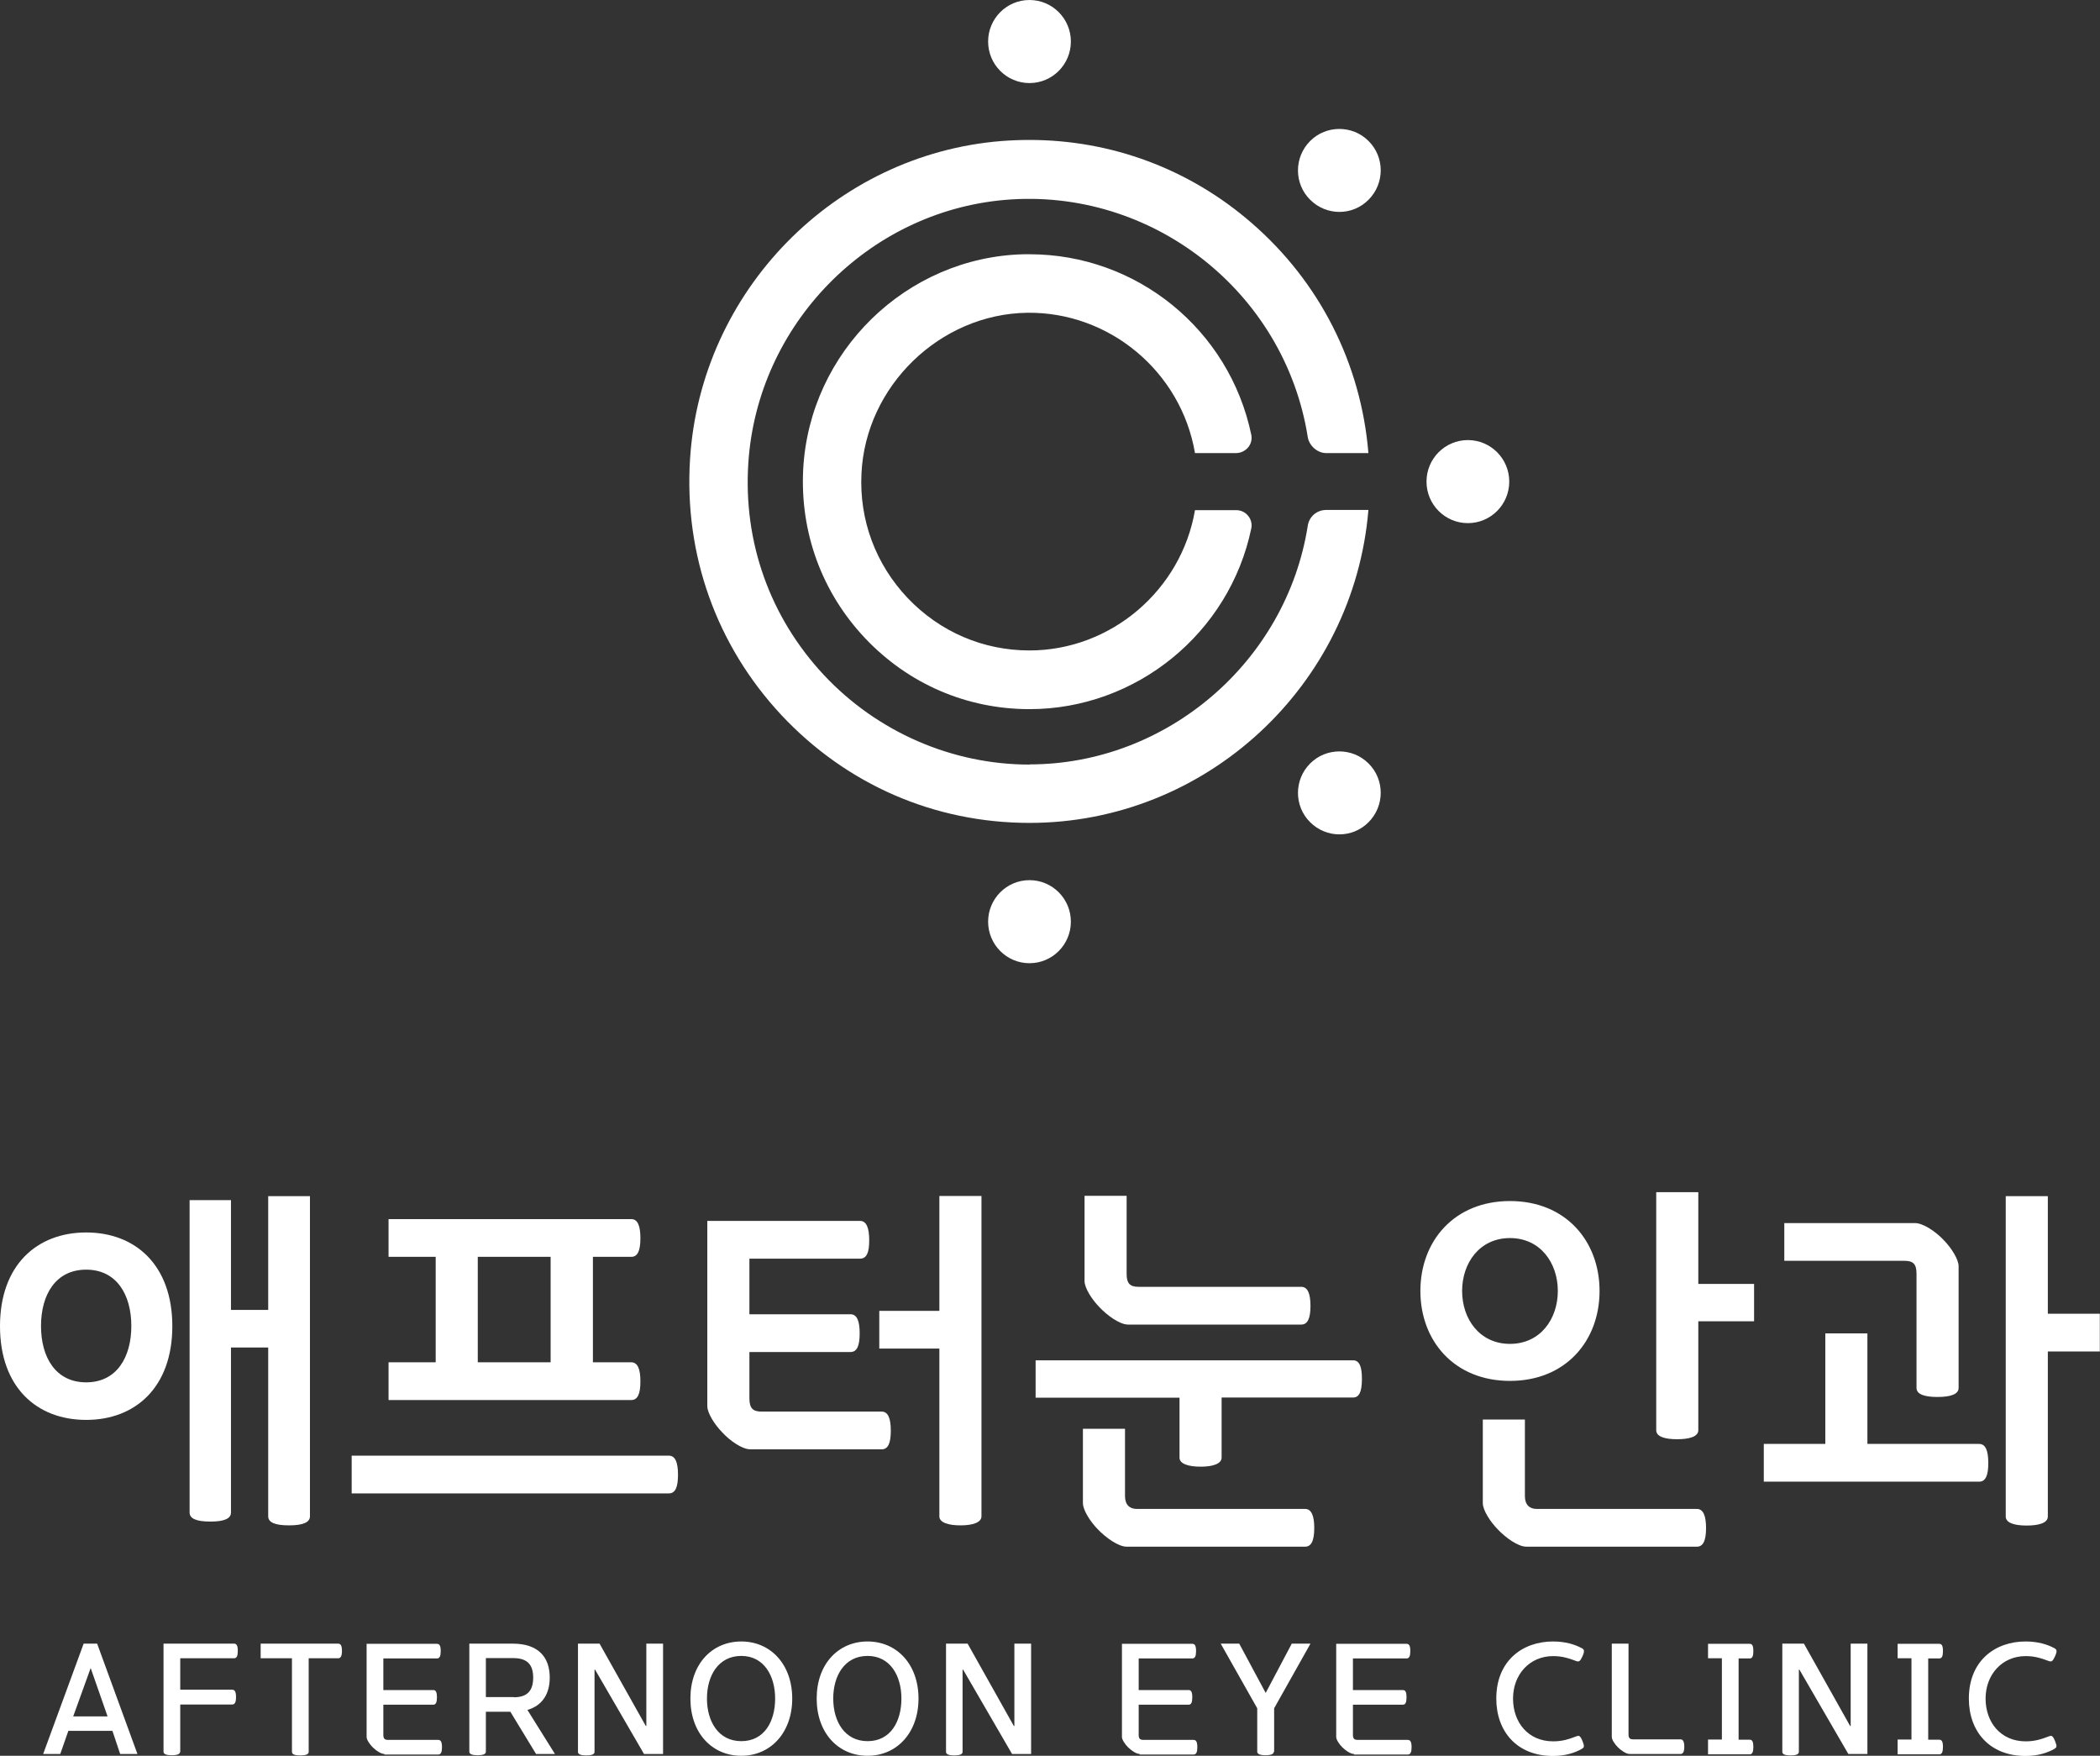 <svg width="195" height="163" viewBox="0 0 195 163" fill="none" xmlns="http://www.w3.org/2000/svg">
<rect x="0" y="0" width="195" height="163" fill="#333333" stroke="none"/>
<g clip-path="url(#clip0_4_55)">
<path d="M8.001 131.818C3.408 131.818 0 128.784 0 123.117C0 117.451 3.424 114.417 8.001 114.417C12.578 114.417 16.002 117.451 16.002 123.117C16.002 128.784 12.578 131.818 8.001 131.818ZM8.001 117.87C5.178 117.87 3.808 120.184 3.808 123.101C3.808 126.018 5.178 128.331 8.001 128.331C10.824 128.331 12.194 126.018 12.194 123.101C12.194 120.184 10.824 117.87 8.001 117.87ZM24.905 111.047H28.781V140.77C28.781 141.307 28.179 141.609 26.843 141.609C25.507 141.609 24.905 141.324 24.905 140.77V125.096H21.448V140.418C21.448 140.955 20.88 141.257 19.543 141.257C18.207 141.257 17.606 140.972 17.606 140.418V111.416H21.448V121.609H24.905V111.064V111.047Z" fill="white"/>
<path d="M32.656 138.641V135.138H62.105C62.706 135.138 62.957 135.758 62.957 136.915C62.957 138.071 62.706 138.641 62.105 138.641H32.656ZM58.614 126.47C59.215 126.47 59.466 127.091 59.466 128.247C59.466 129.404 59.215 129.974 58.614 129.974H36.08V126.47H40.457V116.68H36.08V113.176H58.614C59.215 113.176 59.466 113.797 59.466 114.953C59.466 116.11 59.215 116.68 58.614 116.68H55.056V126.47H58.614ZM51.13 116.68H44.365V126.47H51.13V116.68Z" fill="white"/>
<path d="M69.588 129.823C69.588 130.762 69.939 131.047 70.724 131.047H81.865C82.466 131.047 82.717 131.667 82.717 132.824C82.717 133.981 82.466 134.551 81.865 134.551H69.688C68.92 134.551 67.784 133.763 67.049 132.958C66.347 132.237 65.679 131.181 65.679 130.544V113.344H79.861C80.462 113.344 80.713 113.998 80.713 115.155C80.713 116.311 80.462 116.848 79.861 116.848H69.588V122.011H78.975C79.577 122.011 79.827 122.631 79.827 123.788C79.827 124.945 79.577 125.515 78.975 125.515H69.588V129.807V129.823ZM91.136 140.771C91.136 141.341 90.317 141.609 89.198 141.609C88.079 141.609 87.227 141.357 87.227 140.771V125.196H81.648V121.693H87.227V111.031H91.136V140.754V140.771Z" fill="white"/>
<path d="M113.435 135.322C113.435 135.892 112.617 136.16 111.498 136.16C110.378 136.16 109.527 135.909 109.527 135.322V129.756H96.164V126.286H125.646C126.247 126.286 126.464 126.906 126.464 128.013C126.464 129.27 126.18 129.739 125.646 129.739H113.435V135.305V135.322ZM104.616 143.587C103.847 143.587 102.678 142.749 101.926 141.961C101.225 141.24 100.557 140.184 100.557 139.547V132.64H104.465V138.893C104.465 139.681 104.883 140.083 105.551 140.083H121.186C121.787 140.083 122.038 140.737 122.038 141.86C122.038 143.117 121.72 143.587 121.186 143.587H104.599H104.616ZM104.749 122.967C103.981 122.967 102.812 122.128 102.077 121.341C101.375 120.62 100.707 119.564 100.707 118.926V111.014H104.616V118.273C104.616 119.111 104.9 119.463 105.701 119.463H120.835C121.436 119.463 121.687 120.117 121.687 121.24C121.687 122.363 121.436 122.967 120.835 122.967H104.749Z" fill="white"/>
<path d="M140.212 128.197C135.033 128.197 131.893 124.475 131.893 119.848C131.893 115.222 135.033 111.5 140.212 111.5C145.39 111.5 148.53 115.222 148.53 119.848C148.53 124.475 145.39 128.197 140.212 128.197ZM140.212 114.937C137.389 114.937 135.768 117.25 135.768 119.848C135.768 122.447 137.389 124.76 140.212 124.76C143.034 124.76 144.655 122.447 144.655 119.848C144.655 117.25 143.034 114.937 140.212 114.937ZM141.732 143.587C140.963 143.587 139.794 142.749 139.059 141.961C138.357 141.24 137.689 140.184 137.689 139.547V131.785H141.598V138.893C141.598 139.681 142.016 140.083 142.684 140.083H157.567C158.168 140.083 158.419 140.737 158.419 141.86C158.419 143.117 158.101 143.587 157.567 143.587H141.732ZM153.792 110.678H157.7V119.195H162.879V122.665H157.7V132.774C157.7 133.394 156.815 133.612 155.729 133.612C154.644 133.612 153.792 133.394 153.792 132.774V110.662V110.678Z" fill="white"/>
<path d="M163.781 137.552V134.048H169.493V123.788H173.402V134.048H183.775C184.376 134.048 184.627 134.668 184.627 135.825C184.627 136.982 184.376 137.552 183.775 137.552H163.781ZM177.962 128.851V118.239C177.962 117.3 177.611 117.049 176.826 117.049H165.685V113.545H177.812C178.58 113.545 179.749 114.333 180.501 115.138C181.203 115.858 181.871 116.915 181.871 117.552V128.851C181.871 129.421 181.169 129.689 179.9 129.689C178.697 129.689 177.962 129.438 177.962 128.851ZM186.247 111.047H190.156V121.961H194.983V125.464H190.156V140.787C190.156 141.407 189.271 141.625 188.185 141.625C186.949 141.625 186.247 141.34 186.247 140.787V111.064V111.047Z" fill="white"/>
<path d="M11.158 162.832L10.44 160.687H6.347L5.596 162.832H4.009L7.767 152.589H9.02L12.762 162.832H11.175H11.158ZM8.419 154.853L6.798 159.345H9.989L8.419 154.853Z" fill="white"/>
<path d="M16.721 162.631C16.721 162.832 16.47 162.95 15.952 162.95C15.501 162.95 15.184 162.866 15.184 162.631V152.589H21.732C21.982 152.589 22.082 152.791 22.082 153.26C22.082 153.729 21.982 153.947 21.732 153.947H16.737V156.864H21.565C21.799 156.864 21.916 157.065 21.916 157.552C21.916 158.038 21.799 158.239 21.565 158.239H16.737V162.665L16.721 162.631Z" fill="white"/>
<path d="M24.204 153.931V152.589H31.403C31.637 152.589 31.754 152.791 31.754 153.26C31.754 153.729 31.637 153.947 31.403 153.947H28.664V162.648C28.664 162.866 28.38 162.967 27.879 162.967C27.378 162.967 27.11 162.866 27.11 162.648V153.947H24.204V153.931Z" fill="white"/>
<path d="M35.696 162.832C35.379 162.832 34.911 162.514 34.61 162.212C34.326 161.927 34.042 161.508 34.042 161.256V152.606H40.573C40.824 152.606 40.924 152.807 40.924 153.277C40.924 153.746 40.824 153.964 40.573 153.964H35.596V156.898H40.239C40.473 156.898 40.573 157.099 40.573 157.568C40.573 158.038 40.473 158.256 40.239 158.256H35.596V161.055C35.596 161.424 35.729 161.525 36.047 161.525H40.69C40.941 161.525 41.041 161.726 41.041 162.212C41.041 162.665 40.941 162.883 40.69 162.883H35.696V162.832Z" fill="white"/>
<path d="M43.563 152.589H47.606C50.078 152.589 51.047 153.931 51.047 155.741C51.047 157.166 50.429 158.323 48.975 158.742L51.531 162.832H49.777L47.389 158.91H45.117V162.631C45.117 162.849 44.833 162.95 44.349 162.95C43.864 162.95 43.58 162.849 43.58 162.631V152.589H43.563ZM47.706 157.568C48.959 157.568 49.51 156.965 49.51 155.741C49.51 154.517 48.942 153.931 47.656 153.931H45.117V157.552H47.706V157.568Z" fill="white"/>
<path d="M53.653 152.589H55.674L59.967 160.234H60.017V152.589H61.57V162.832H59.8L55.256 155.003H55.206V162.648C55.206 162.866 54.922 162.967 54.438 162.967C53.953 162.967 53.669 162.866 53.669 162.648V152.606L53.653 152.589Z" fill="white"/>
<path d="M68.836 152.388C71.559 152.388 73.564 154.517 73.564 157.686C73.564 160.854 71.559 163 68.836 163C66.114 163 64.109 160.888 64.109 157.686C64.109 154.484 66.114 152.388 68.836 152.388ZM68.836 153.729C66.698 153.729 65.646 155.573 65.646 157.686C65.646 159.798 66.698 161.642 68.836 161.642C70.974 161.642 71.977 159.815 71.977 157.686C71.977 155.557 70.924 153.729 68.836 153.729Z" fill="white"/>
<path d="M80.562 152.388C83.285 152.388 85.29 154.517 85.29 157.686C85.29 160.854 83.285 163 80.562 163C77.84 163 75.835 160.888 75.835 157.686C75.835 154.484 77.84 152.388 80.562 152.388ZM80.562 153.729C78.424 153.729 77.372 155.573 77.372 157.686C77.372 159.798 78.424 161.642 80.562 161.642C82.701 161.642 83.703 159.815 83.703 157.686C83.703 155.557 82.65 153.729 80.562 153.729Z" fill="white"/>
<path d="M87.829 152.589H89.85L94.143 160.234H94.193V152.589H95.746V162.832H93.976L89.432 155.003H89.382V162.648C89.382 162.866 89.098 162.967 88.614 162.967C88.129 162.967 87.845 162.866 87.845 162.648V152.606L87.829 152.589Z" fill="white"/>
<path d="M105.835 162.832C105.518 162.832 105.05 162.514 104.749 162.212C104.465 161.927 104.181 161.508 104.181 161.256V152.606H110.713C110.963 152.606 111.063 152.807 111.063 153.277C111.063 153.746 110.963 153.964 110.713 153.964H105.735V156.898H110.379C110.612 156.898 110.713 157.099 110.713 157.568C110.713 158.038 110.612 158.256 110.379 158.256H105.735V161.055C105.735 161.424 105.868 161.525 106.186 161.525H110.83C111.08 161.525 111.18 161.726 111.18 162.212C111.18 162.665 111.08 162.883 110.83 162.883H105.835V162.832Z" fill="white"/>
<path d="M118.279 162.631C118.279 162.866 117.945 162.95 117.511 162.95C117.01 162.95 116.743 162.832 116.743 162.631V158.591L113.352 152.589H115.072L117.528 157.166L119.95 152.589H121.687L118.313 158.591V162.631H118.279Z" fill="white"/>
<path d="M125.729 162.832C125.412 162.832 124.944 162.514 124.644 162.212C124.36 161.927 124.076 161.508 124.076 161.256V152.606H130.607C130.857 152.606 130.958 152.807 130.958 153.277C130.958 153.746 130.857 153.964 130.607 153.964H125.629V156.898H130.273C130.507 156.898 130.607 157.099 130.607 157.568C130.607 158.038 130.507 158.256 130.273 158.256H125.629V161.055C125.629 161.424 125.763 161.525 126.08 161.525H130.724C130.974 161.525 131.075 161.726 131.075 162.212C131.075 162.665 130.974 162.883 130.724 162.883H125.729V162.832Z" fill="white"/>
<path d="M138.942 157.686C138.942 154.148 141.414 152.388 144.204 152.388C145.34 152.388 146.225 152.656 146.876 153.008C147.094 153.126 147.177 153.243 146.943 153.763C146.726 154.249 146.609 154.283 146.392 154.215C145.624 153.93 145.056 153.746 144.221 153.746C142.016 153.746 140.496 155.473 140.496 157.686C140.496 159.899 141.899 161.659 144.221 161.659C145.056 161.659 145.64 161.474 146.392 161.189C146.609 161.106 146.726 161.106 146.943 161.625C147.16 162.162 147.094 162.229 146.876 162.363C146.225 162.732 145.34 163.017 144.204 163.017C140.863 163.017 138.942 160.737 138.942 157.702V157.686Z" fill="white"/>
<path d="M149.666 152.589H151.219V161.005C151.219 161.374 151.353 161.474 151.67 161.474H156.047C156.281 161.474 156.398 161.692 156.398 162.162C156.398 162.631 156.281 162.832 156.047 162.832H151.32C151.002 162.832 150.535 162.514 150.234 162.212C149.95 161.927 149.666 161.508 149.666 161.257V152.606V152.589Z" fill="white"/>
<path d="M158.603 162.832V161.491H159.889V153.947H158.603V152.606H162.478C162.712 152.606 162.812 152.807 162.812 153.277C162.812 153.746 162.712 153.964 162.478 153.964H161.442V161.508H162.478C162.712 161.508 162.812 161.709 162.812 162.178C162.812 162.631 162.712 162.866 162.478 162.866H158.603V162.832Z" fill="white"/>
<path d="M165.484 152.589H167.506L171.798 160.234H171.849V152.589H173.402V162.832H171.631L167.088 155.003H167.038V162.648C167.038 162.866 166.754 162.967 166.269 162.967C165.785 162.967 165.501 162.866 165.501 162.648V152.606L165.484 152.589Z" fill="white"/>
<path d="M176.208 162.832V161.491H177.494V153.947H176.208V152.606H180.084C180.317 152.606 180.418 152.807 180.418 153.277C180.418 153.746 180.317 153.964 180.084 153.964H179.048V161.508H180.084C180.317 161.508 180.418 161.709 180.418 162.178C180.418 162.631 180.317 162.866 180.084 162.866H176.208V162.832Z" fill="white"/>
<path d="M182.823 157.686C182.823 154.148 185.295 152.388 188.085 152.388C189.221 152.388 190.106 152.656 190.757 153.008C190.974 153.126 191.058 153.243 190.824 153.763C190.607 154.249 190.49 154.283 190.273 154.215C189.505 153.93 188.937 153.746 188.101 153.746C185.897 153.746 184.376 155.473 184.376 157.686C184.376 159.899 185.78 161.659 188.101 161.659C188.937 161.659 189.521 161.474 190.273 161.189C190.49 161.106 190.607 161.106 190.824 161.625C191.041 162.162 190.974 162.229 190.757 162.363C190.106 162.732 189.221 163.017 188.085 163.017C184.744 163.017 182.823 160.737 182.823 157.702V157.686Z" fill="white"/>
<path d="M95.596 81.71C93.474 81.71 91.754 83.436 91.754 85.565C91.754 87.694 93.474 89.421 95.596 89.421C97.717 89.421 99.438 87.694 99.438 85.565C99.438 83.436 97.717 81.71 95.596 81.71Z" fill="white"/>
<path d="M95.596 0C93.474 0 91.754 1.727 91.754 3.856C91.754 5.985 93.474 7.712 95.596 7.712C97.717 7.712 99.438 5.985 99.438 3.856C99.438 1.727 97.717 0 95.596 0Z" fill="white"/>
<path d="M136.303 40.855C134.181 40.855 132.461 42.581 132.461 44.711C132.461 46.84 134.181 48.566 136.303 48.566C138.424 48.566 140.145 46.84 140.145 44.711C140.145 42.581 138.424 40.855 136.303 40.855Z" fill="white"/>
<path d="M124.376 11.97C123.391 11.97 122.405 12.338 121.654 13.093C120.15 14.602 120.15 17.049 121.654 18.541C123.157 20.05 125.596 20.05 127.082 18.541C128.586 17.033 128.586 14.585 127.082 13.093C126.331 12.338 125.345 11.97 124.36 11.97H124.376Z" fill="white"/>
<path d="M124.376 69.757C123.391 69.757 122.405 70.125 121.654 70.88C120.15 72.389 120.15 74.836 121.654 76.328C123.157 77.837 125.596 77.837 127.082 76.328C128.586 74.819 128.586 72.372 127.082 70.88C126.331 70.125 125.345 69.757 124.36 69.757H124.376Z" fill="white"/>
<path d="M95.596 70.98C88.396 70.98 81.448 67.946 76.503 62.665C71.492 57.301 69.003 50.31 69.488 42.984C70.323 30.159 80.562 19.665 93.307 18.558C106.938 17.385 119.298 27.058 121.437 40.587C121.57 41.391 122.339 42.062 123.14 42.062H127.066C126.381 33.747 122.539 26.169 116.208 20.687C110.429 15.675 103.196 12.992 95.596 12.992C94.727 12.992 93.859 13.026 92.99 13.093C77.489 14.334 65.061 27.024 64.076 42.615C63.508 51.483 66.531 59.933 72.561 66.387C78.608 72.841 86.776 76.395 95.596 76.395C111.982 76.395 125.713 63.671 127.066 47.343H123.14C122.288 47.343 121.57 47.946 121.437 48.801C119.449 61.441 108.341 70.964 95.596 70.964V70.98Z" fill="white"/>
<path d="M110.963 42.062H114.772C115.206 42.062 115.624 41.861 115.907 41.525C116.175 41.19 116.275 40.771 116.191 40.369C114.154 30.578 105.534 23.604 95.596 23.604C95.412 23.604 95.245 23.604 95.061 23.604C84.154 23.872 75.167 32.64 74.582 43.571C74.282 49.438 76.32 55.004 80.328 59.245C84.337 63.487 89.766 65.834 95.596 65.834C105.501 65.834 114.17 58.776 116.191 49.053C116.275 48.65 116.175 48.231 115.907 47.896C115.624 47.544 115.223 47.359 114.772 47.359H110.963C109.694 54.803 103.146 60.385 95.596 60.385C91.286 60.385 87.277 58.659 84.287 55.524C81.314 52.389 79.777 48.281 79.994 43.956C80.379 35.842 87.277 29.153 95.379 29.036C103.012 28.935 109.677 34.501 110.963 42.062Z" fill="white"/>
</g>
<defs>
<clipPath id="clip0_4_55">
<rect width="195" height="163" fill="white"/>
</clipPath>
</defs>
</svg>
